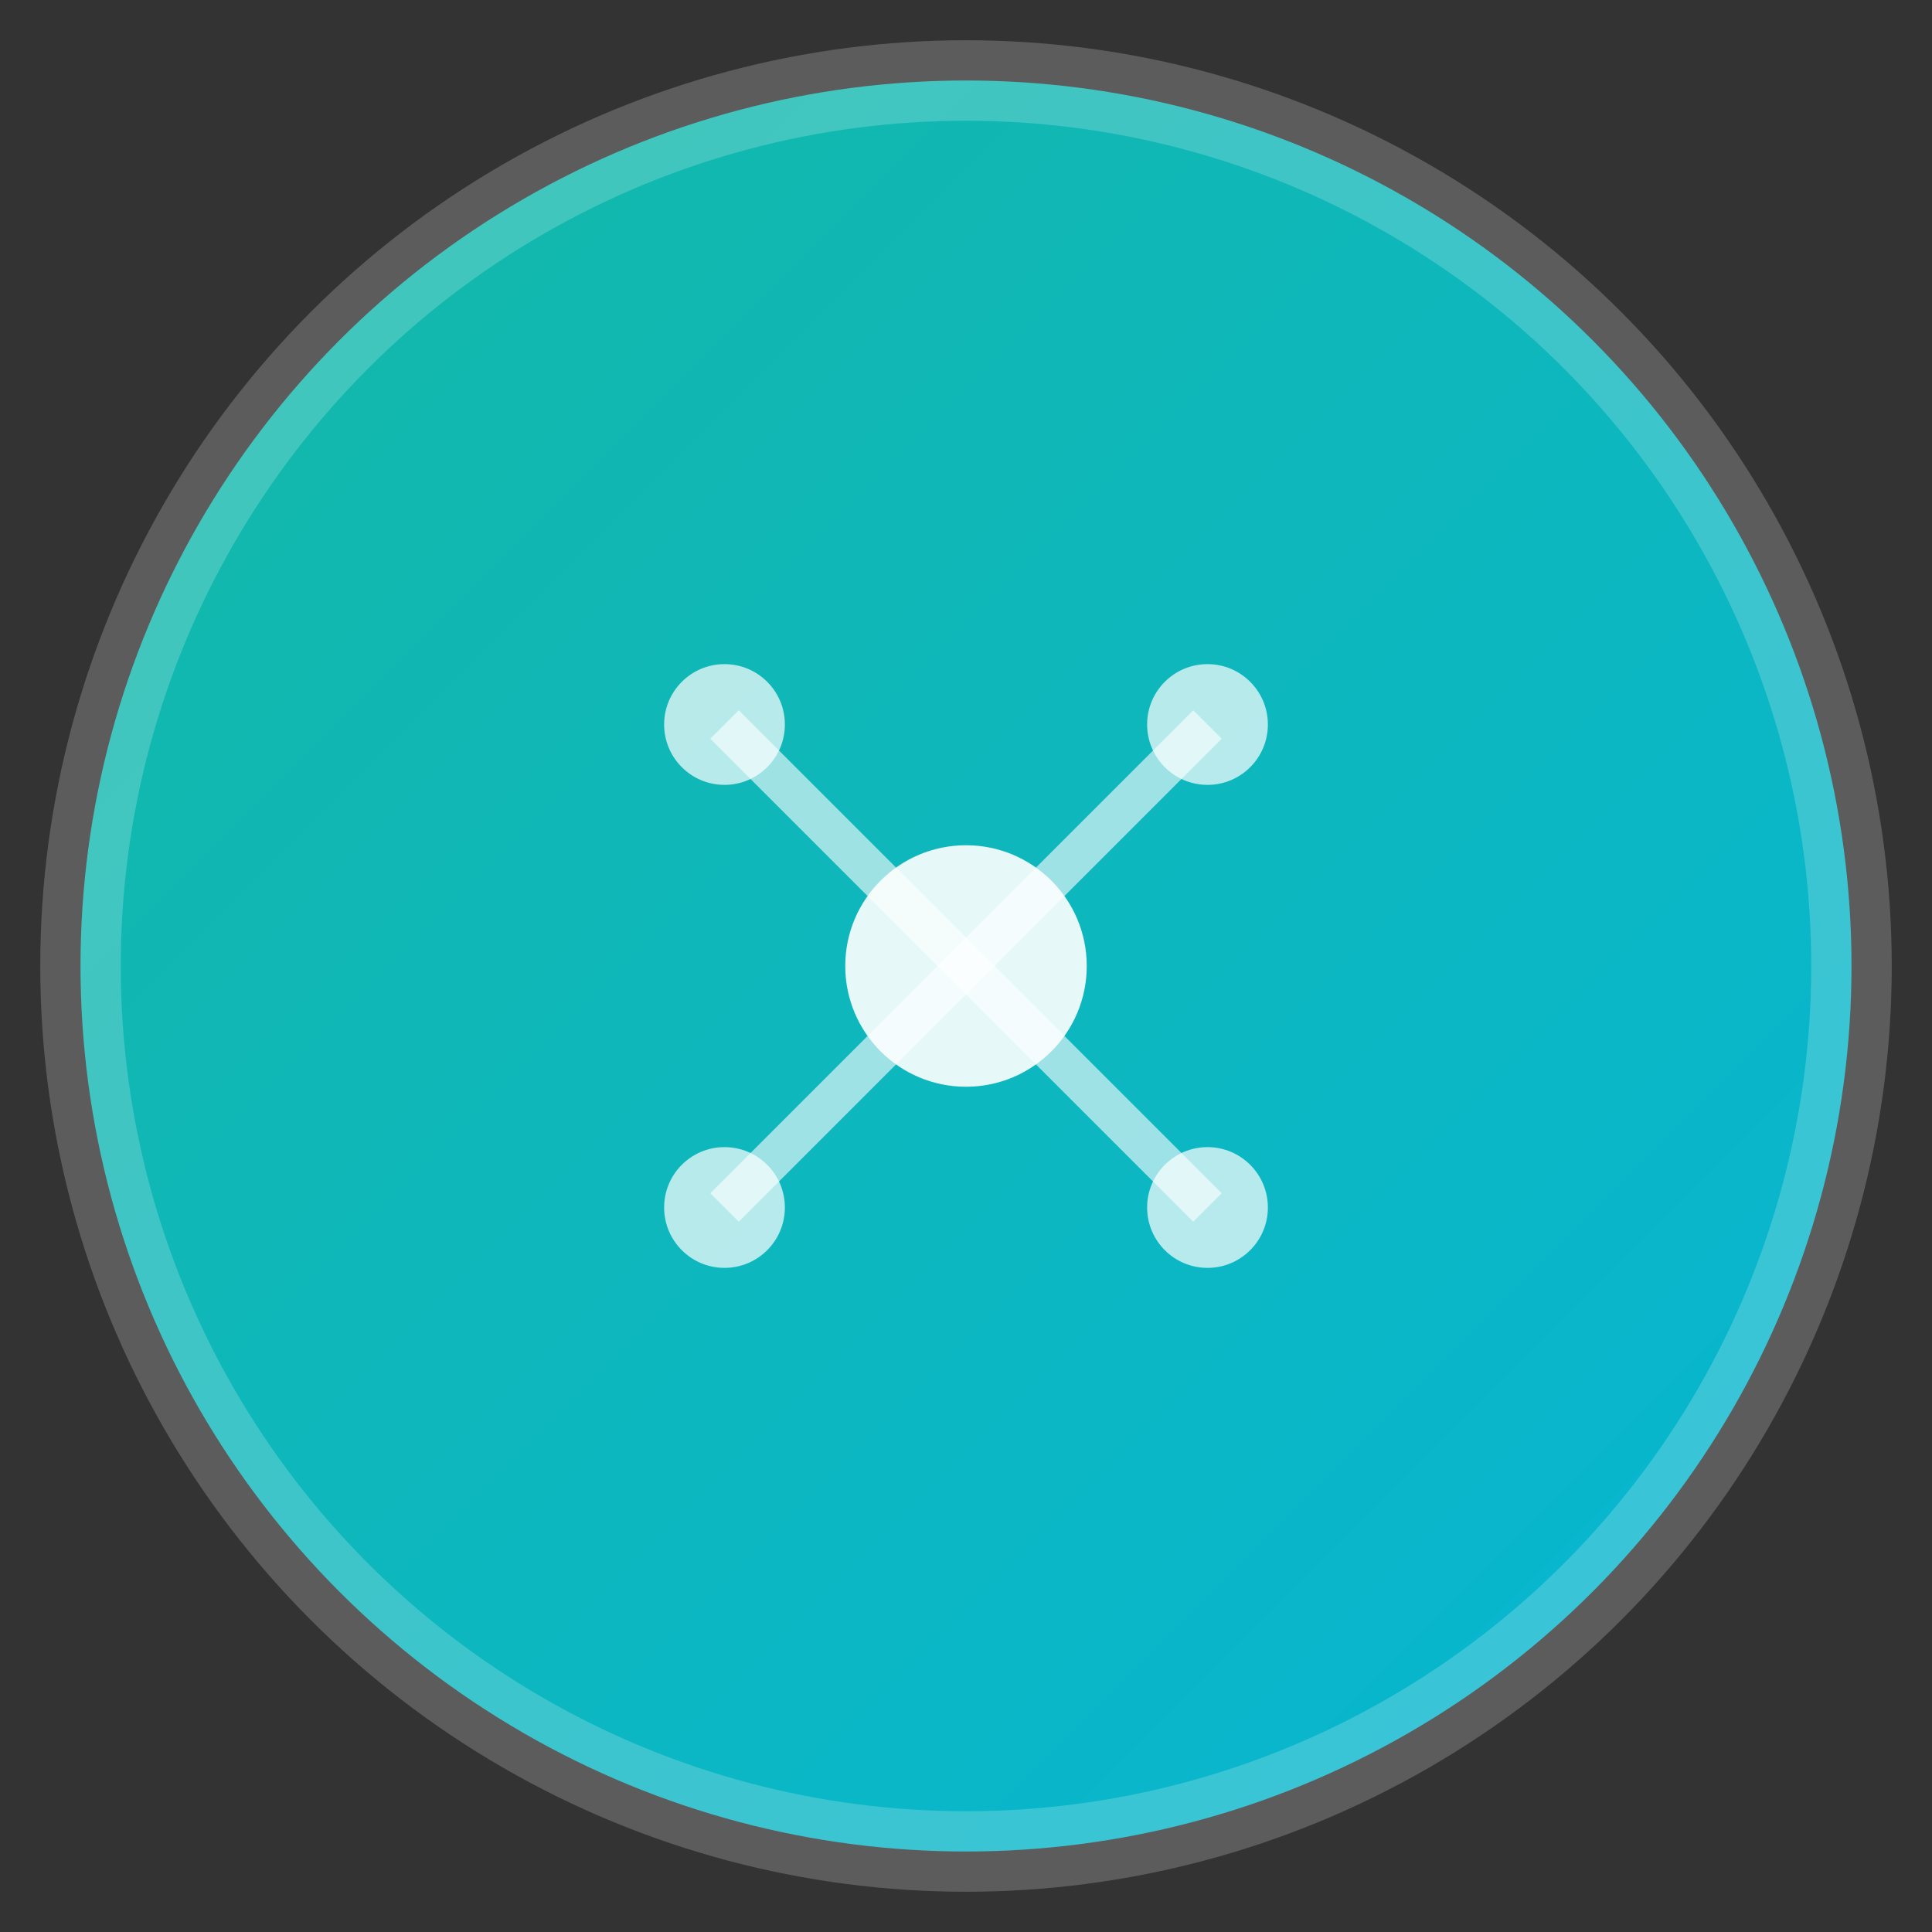 <svg
  width="48"
  height="48"
  viewBox="0 0 48 48"
  fill="none"
  xmlns="http://www.w3.org/2000/svg"
>
  <rect x="0" y="0" width="48" height="48" fill="#333333" stroke="none"/>
  <!-- Background Circle -->
  <circle
    cx="24"
    cy="24"
    r="22"
    fill="url(#gradient)"
    stroke="rgba(255,255,255,0.2)"
    stroke-width="2"
  />
  
  <!-- AI Brain/Circuit Pattern -->
  <g transform="translate(12, 12)">
    <!-- Central Node -->
    <circle cx="12" cy="12" r="3" fill="white" opacity="0.9" />
    
    <!-- Connected Nodes -->
    <circle cx="6" cy="6" r="1.5" fill="white" opacity="0.7" />
    <circle cx="18" cy="6" r="1.5" fill="white" opacity="0.7" />
    <circle cx="6" cy="18" r="1.5" fill="white" opacity="0.7" />
    <circle cx="18" cy="18" r="1.5" fill="white" opacity="0.7" />
    
    <!-- Connection Lines -->
    <line x1="12" y1="12" x2="6" y2="6" stroke="white" stroke-width="1" opacity="0.6" />
    <line x1="12" y1="12" x2="18" y2="6" stroke="white" stroke-width="1" opacity="0.6" />
    <line x1="12" y1="12" x2="6" y2="18" stroke="white" stroke-width="1" opacity="0.6" />
    <line x1="12" y1="12" x2="18" y2="18" stroke="white" stroke-width="1" opacity="0.6" />
  </g>
  
  <!-- Gradient Definition -->
  <defs>
    <linearGradient
      id="gradient"
      x1="0%"
      y1="0%"
      x2="100%"
      y2="100%"
      gradientUnits="objectBoundingBox"
    >
      <stop offset="0%" stop-color="#14B8A6" />
      <stop offset="100%" stop-color="#06B6D4" />
    </linearGradient>
  </defs>
</svg>